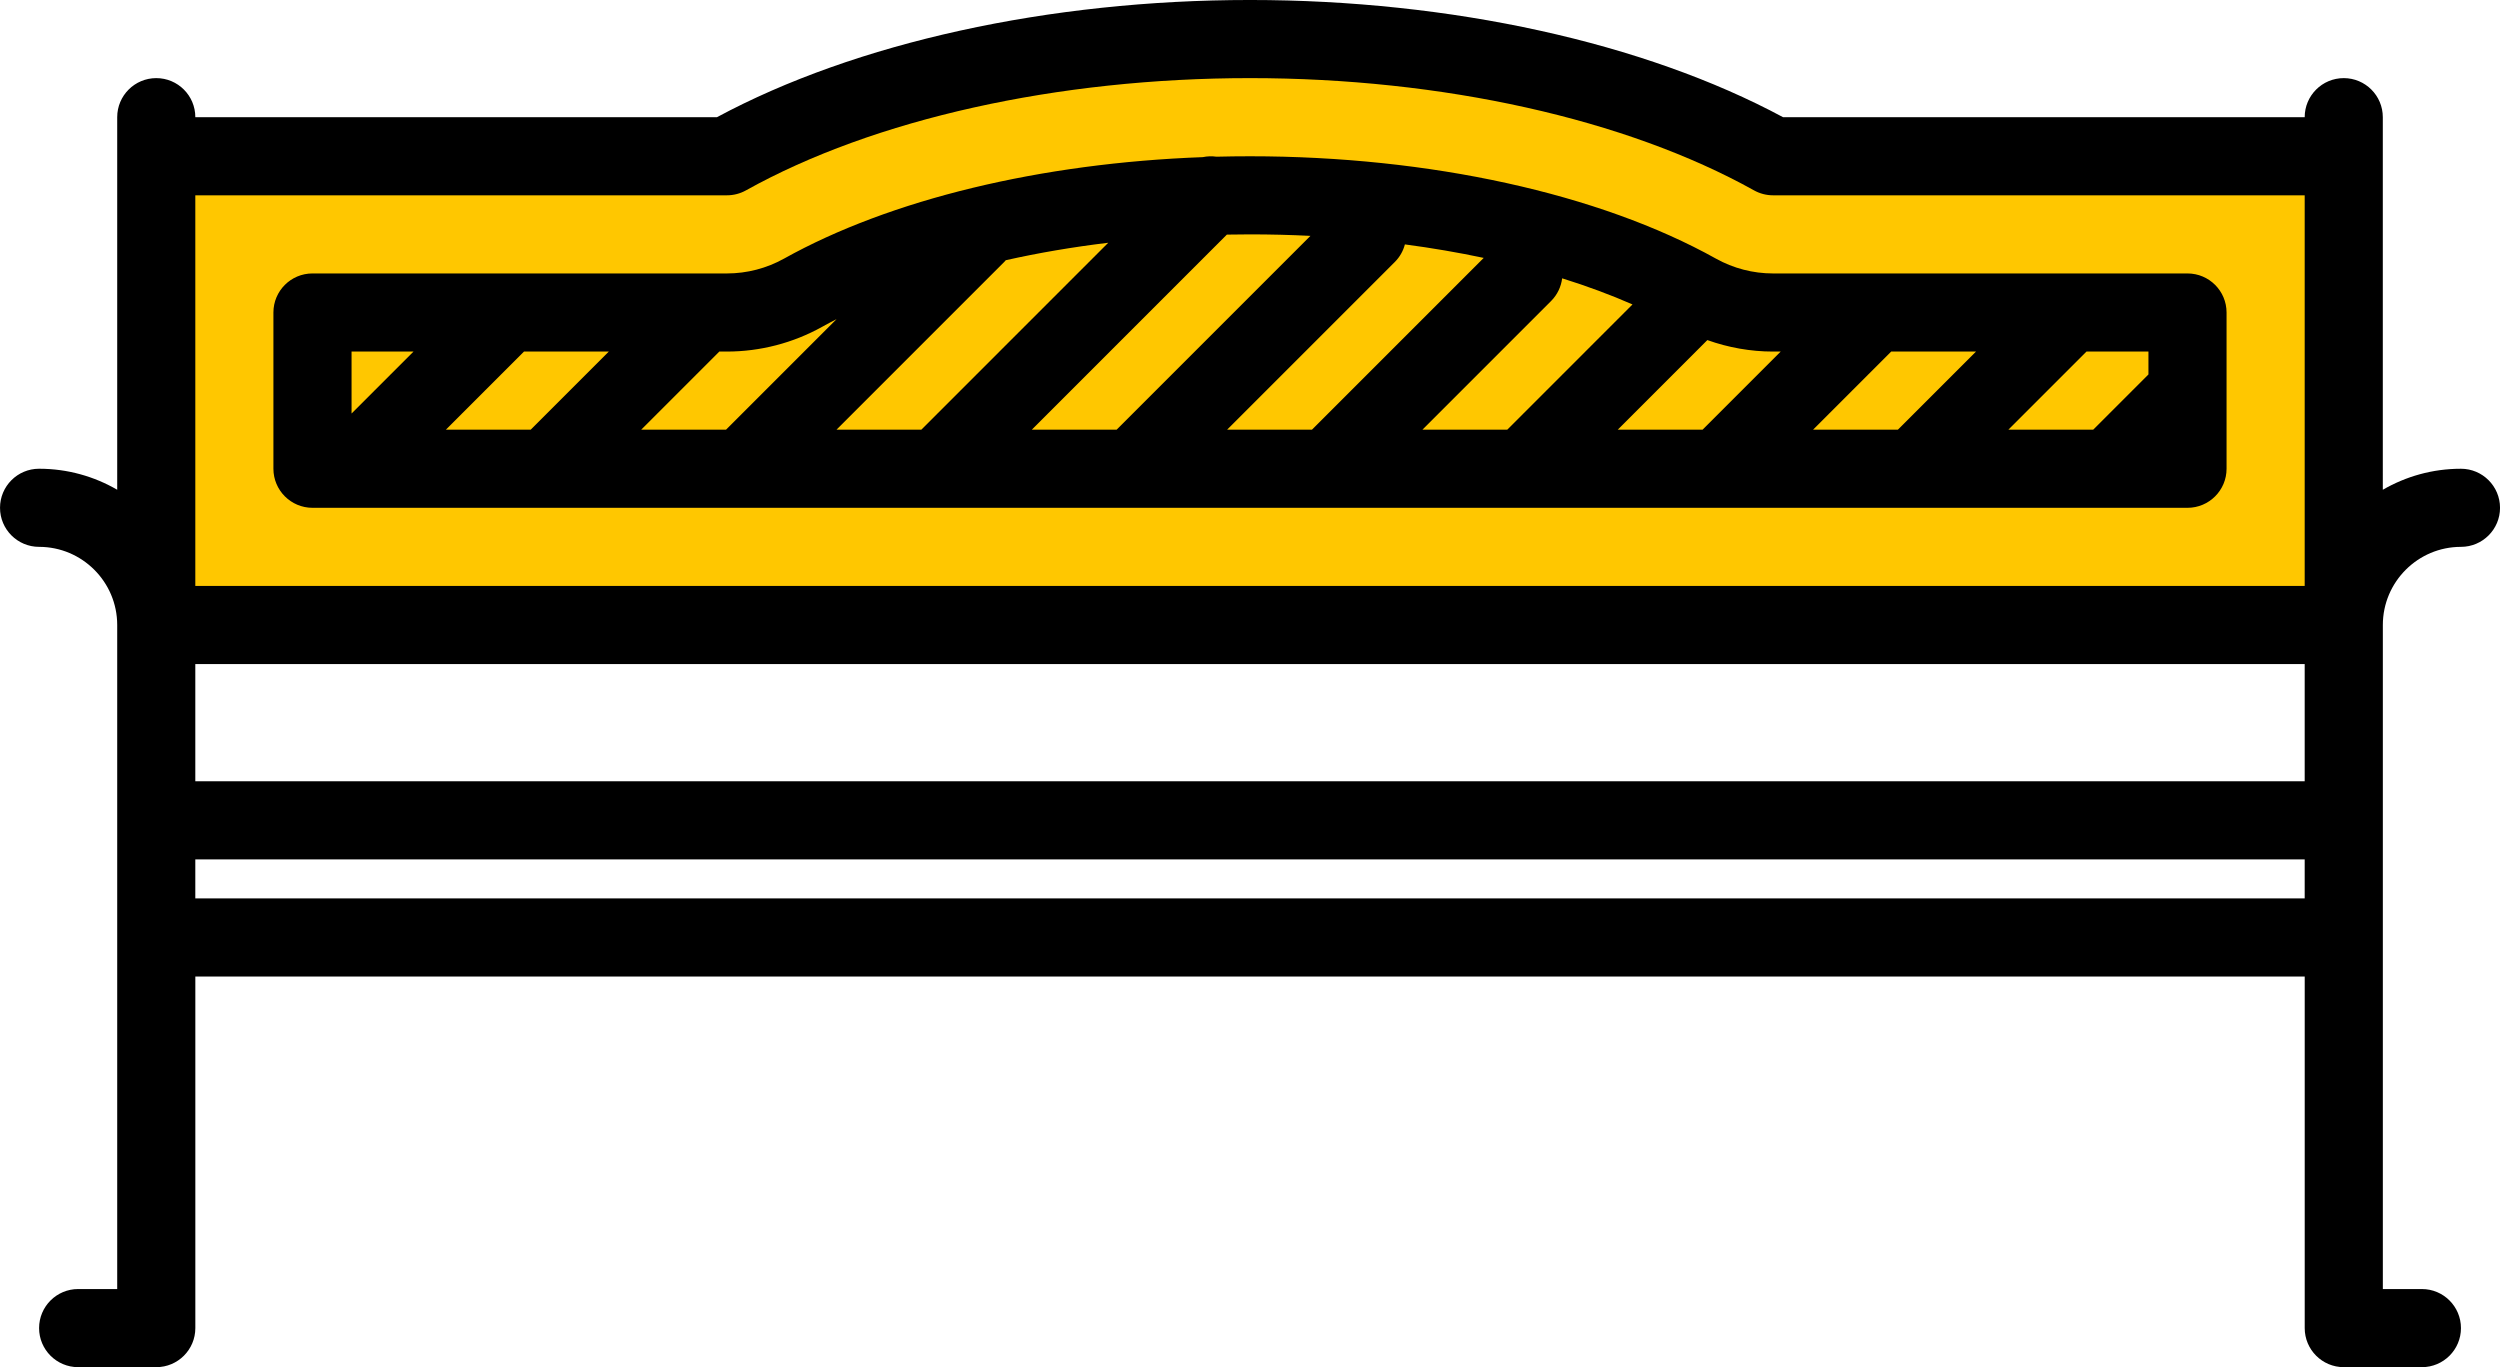 <?xml version="1.0" encoding="iso-8859-1"?>
<!-- Generator: Adobe Illustrator 17.1.0, SVG Export Plug-In . SVG Version: 6.00 Build 0)  -->
<!DOCTYPE svg PUBLIC "-//W3C//DTD SVG 1.1//EN" "http://www.w3.org/Graphics/SVG/1.1/DTD/svg11.dtd">
<svg version="1.1" id="Capa_1" xmlns="http://www.w3.org/2000/svg" xmlns:xlink="http://www.w3.org/1999/xlink" x="0px" y="0px"
	 viewBox="191.34 57.801 255.12 139.519" style="enable-background:new 191.34 57.801 255.12 139.519;" xml:space="preserve">
<path style="fill:#FFC700;" d="M207.25,120.37l2.5-46.5l53.5-0.25c0,0,45.25-15.25,67.25-12s44.75,12.5,44.75,12.5l56.75-1l-2,49.75
	l-222.75-1.5"/>
<g>
	<path d="M442.474,105.636c-2.904,0-5.625,0.784-7.973,2.145V69.759c0-2.201-1.785-3.986-3.986-3.986
		c-2.201,0-3.986,1.785-3.986,3.986h-53.235c-14.15-7.609-33.896-11.959-54.393-11.959c-20.497,0-40.243,4.35-54.393,11.959h-53.235
		c0-2.201-1.785-3.986-3.986-3.986c-2.201,0-3.986,1.785-3.986,3.986v38.021c-2.347-1.361-5.069-2.145-7.973-2.145
		c-2.201,0-3.986,1.785-3.986,3.986c0,2.201,1.785,3.986,3.986,3.986c4.396,0,7.973,3.577,7.973,7.973v67.766h-3.986
		c-2.201,0-3.986,1.785-3.986,3.986c0,2.201,1.785,3.986,3.986,3.986h7.973c2.201,0,3.986-1.785,3.986-3.986v-35.876h215.258v35.876
		c0,2.201,1.785,3.986,3.986,3.986h7.973c2.201,0,3.986-1.785,3.986-3.986c0-2.201-1.785-3.986-3.986-3.986h-3.986v-67.766
		c0-4.396,3.577-7.973,7.973-7.973c2.201,0,3.986-1.785,3.986-3.986C446.46,107.42,444.675,105.636,442.474,105.636z
		 M211.271,125.567h215.258v11.959H211.271V125.567z M265.526,77.732c0.68,0,1.348-0.174,1.941-0.505
		c13.057-7.279,31.803-11.454,51.433-11.454c19.629,0,38.376,4.175,51.433,11.454c0.593,0.331,1.262,0.505,1.941,0.505h54.255
		v39.863H211.271V77.732H265.526z M211.271,149.484v-3.986h215.258v3.986H211.271z"/>
	<path d="M223.23,109.622h191.34c2.201,0,3.986-1.785,3.986-3.986v-7.971c0,0,0-0.002,0-0.002v-7.971
		c0-2.201-1.785-3.986-3.986-3.986h-11.957c-0.001,0-0.001,0-0.003,0h-19.929c-0.001,0-0.001,0-0.003,0h-10.405
		c-2.034,0-4.048-0.523-5.823-1.513c-11.906-6.638-29.238-10.445-47.55-10.445c-1.145,0-2.286,0.015-3.422,0.044
		c-0.463-0.066-0.935-0.052-1.394,0.045c-16.509,0.605-31.878,4.303-42.735,10.356c-1.775,0.99-3.789,1.513-5.823,1.513h-2.433
		c0,0-0.001,0-0.003,0h-19.929c-0.001,0-0.001,0-0.003,0h-19.93c-2.201,0-3.986,1.785-3.986,3.986v15.945
		C219.244,107.837,221.029,109.622,223.23,109.622z M253.469,93.677l-7.973,7.973h-8.657l7.973-7.973H253.469z M293.98,84.355
		c3.339-0.749,6.839-1.347,10.456-1.782l-19.077,19.077h-8.657l17.112-17.112C293.873,84.478,293.926,84.416,293.98,84.355z
		 M318.9,81.718c2.075,0,4.133,0.052,6.168,0.153l-19.778,19.778h-8.657l19.907-19.907C317.324,81.728,318.111,81.718,318.9,81.718z
		 M336.496,101.649l13.126-13.126c0.651-0.651,1.026-1.472,1.133-2.32c2.535,0.792,4.936,1.683,7.179,2.665l-12.781,12.781H336.496z
		 M325.222,101.649h-8.657l17.112-17.112c0.516-0.515,0.857-1.138,1.03-1.795c2.76,0.365,5.448,0.827,8.043,1.378L325.222,101.649z
		 M392.988,93.677l-7.973,7.973h-8.657l7.973-7.973H392.988z M410.584,96.012l-5.637,5.637h-8.657l7.973-7.973h6.321V96.012z
		 M373.057,93.677l-7.973,7.973h-8.657l9.14-9.14c0.001-0.001,0.002-0.003,0.004-0.004c2.146,0.766,4.415,1.172,6.702,1.172
		L373.057,93.677L373.057,93.677z M275.232,91.155c0.482-0.269,0.978-0.53,1.48-0.789l-11.284,11.284h-8.657l7.973-7.973h0.783
		C268.916,93.677,272.272,92.804,275.232,91.155z M233.538,93.677l-6.322,6.322v-6.322H233.538z"/>
</g>
</svg>
